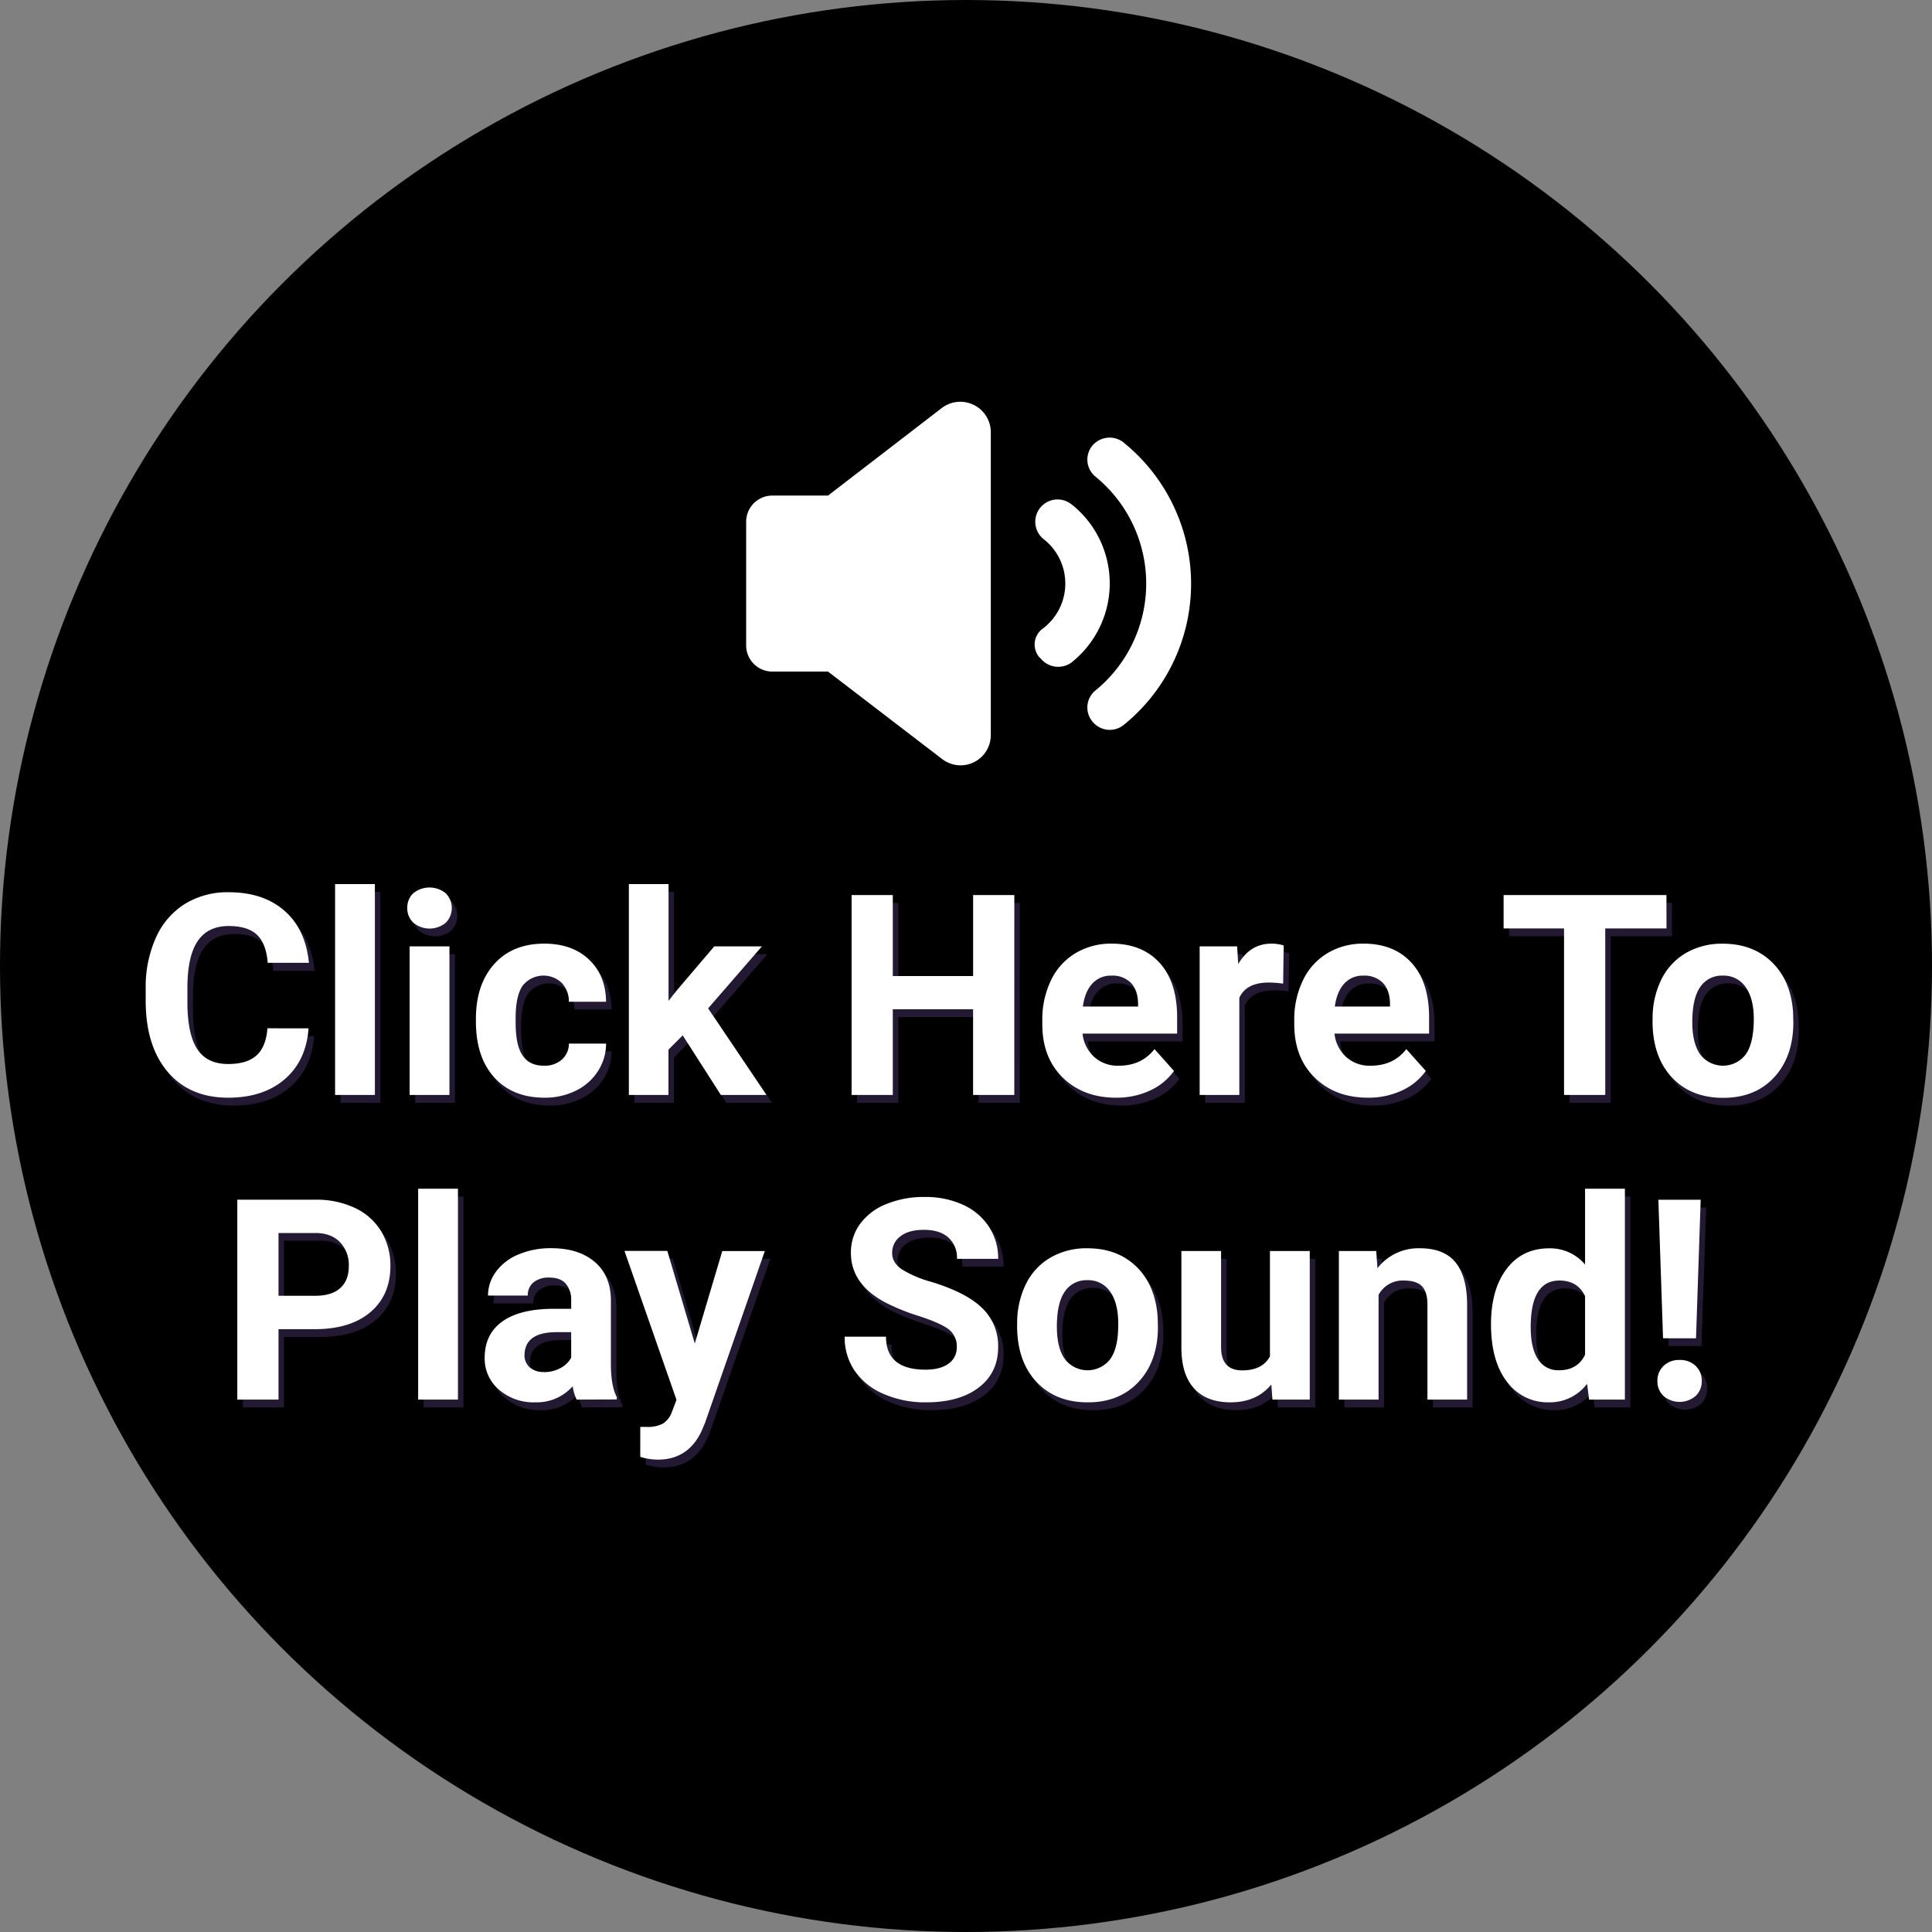 <svg xmlns="http://www.w3.org/2000/svg" viewBox="0 0 703.32 703.32"><rect x="0" y="0" width="703.32" height="703.32" fill="#808080" stroke="none"/><circle cx="351.66" cy="351.66" r="351.66" fill="hsl(143deg,74%,calc(24% ))" opacity=".9"/><path d="M114.33 377.21q-.86 11.75-8.67 18.49-7.81 6.74-20.62 6.75-14 0-22-9.42t-8-25.87v-4.45a43.56 43.56 0 013.7-18.49 27.76 27.76 0 0110.57-12.27 29.61 29.61 0 0116-4.27q12.6 0 20.29 6.74 7.69 6.74 8.9 19h-15q-.56-7.05-3.93-10.22-3.37-3.17-10.27-3.18-7.5 0-11.22 5.37-3.72 5.37-3.82 16.67v5.5q0 11.81 3.57 17.25 3.57 5.44 11.27 5.44 6.94 0 10.37-3.17 3.43-3.17 3.93-9.82zm24.14 24.24h-14.49v-76.77h14.49zm11.8-68.08a7.1 7.1 0 012.17-5.34 9.37 9.37 0 0111.82 0 7.63 7.63 0 010 10.74 9.27 9.27 0 01-11.75 0 7.1 7.1 0 01-2.24-5.4zm15.34 68.08h-14.49v-54.08h14.49zM200 390.8a9.5 9.5 0 006.5-2.19 7.72 7.72 0 002.6-5.85h13.54a18.48 18.48 0 01-3 10.07 19.77 19.77 0 01-8.07 7.1 25.28 25.28 0 01-11.32 2.52q-11.59 0-18.29-7.37-6.7-7.37-6.7-20.37v-.95q0-12.49 6.65-19.94 6.65-7.45 18.24-7.45 10.16 0 16.27 5.77 6.11 5.77 6.22 15.37H209.1a9.94 9.94 0 00-2.6-6.86 9.68 9.68 0 00-14.22 1q-2.58 3.69-2.57 11.94v1.51q0 8.35 2.54 12c1.68 2.49 4.29 3.7 7.75 3.7zm50.53-11.04l-5.19 5.2v16.49h-14.41v-76.77h14.45v42.53l2.79-3.6 13.85-16.24h17.34l-19.54 22.54 21.24 31.54h-16.63zm120.71 21.69h-15v-31.19h-29.23v31.19h-15v-72.77h15v29.49h29.24v-29.49h15zm37.04 1q-11.89 0-19.37-7.3t-7.47-19.44v-1.4a32.66 32.66 0 013.15-14.57 23.14 23.14 0 018.92-9.9 25.1 25.1 0 0113.17-3.47q11.1 0 17.47 7 6.37 7 6.37 19.84v5.87h-34.44a13.47 13.47 0 004.23 8.5 12.77 12.77 0 008.92 3.19q8.34 0 13.05-6l7.09 7.94a21.76 21.76 0 01-8.79 7.18 29 29 0 01-12.3 2.56zm-1.65-44.43a9 9 0 00-7 2.91q-2.69 2.91-3.43 8.33h20.1v-1.18c-.07-3.22-.94-5.7-2.6-7.46s-4.01-2.6-7.07-2.6zm62.48 2.89a40.29 40.29 0 00-5.2-.39q-8.21 0-10.75 5.54v35.39h-14.44v-54.08h13.64l.4 6.45q4.35-7.46 12.05-7.45a15.25 15.25 0 014.5.65zM500 402.45q-11.9 0-19.37-7.3-7.47-7.3-7.47-19.44v-1.4a32.66 32.66 0 013.15-14.57 23.08 23.08 0 018.92-9.9 25.1 25.1 0 0113.17-3.47q11.1 0 17.47 7 6.37 7 6.37 19.84v5.87H487.8a13.47 13.47 0 004.23 8.5 12.75 12.75 0 008.92 3.19q8.34 0 13-6l7.1 7.94a21.72 21.72 0 01-8.8 7.18 28.92 28.92 0 01-12.25 2.56zm-1.65-44.43a9 9 0 00-7 2.91q-2.68 2.91-3.43 8.33h20.09v-1.18c-.06-3.22-.93-5.7-2.59-7.46s-4.01-2.6-7.07-2.6zm110.31-17.2h-22.29v60.63h-15v-60.63h-22v-12.14h59.28zm-5.05 33.09a32 32 0 013.1-14.34 22.72 22.72 0 018.92-9.75 26 26 0 0113.52-3.45q10.95 0 17.87 6.7 6.92 6.7 7.72 18.19l.1 3.7q0 12.45-6.94 20-6.94 7.55-18.65 7.52-11.7 0-18.67-7.5-6.97-7.5-7-20.39zm14.45 1c0 5.13 1 9.07 2.89 11.78a10.42 10.42 0 0016.5.05q2.94-4 3-12.89 0-7.55-3-11.71a9.59 9.59 0 00-8.3-4.15 9.43 9.43 0 00-8.2 4.13q-2.89 4.16-2.89 12.82zM103.39 486.7v25.65h-15v-72.78h28.39a32.82 32.82 0 0114.42 3 22.09 22.09 0 019.57 8.52 23.77 23.77 0 013.35 12.57q0 10.69-7.32 16.87-7.32 6.18-20.27 6.17zm0-12.14h13.39q6 0 9.07-2.8c2.08-1.87 3.13-4.53 3.13-8a12 12 0 00-3.15-8.68 11.77 11.77 0 00-8.7-3.39h-13.74zm65.32 37.79h-14.49v-76.78h14.49zm43.22 0a16 16 0 01-1.45-4.85 17.48 17.48 0 01-13.65 5.85 19.22 19.22 0 01-13.17-4.6 14.8 14.8 0 01-5.22-11.6q0-8.6 6.37-13.19t18.42-4.65h6.7v-3.1a8.88 8.88 0 00-1.93-6q-1.92-2.25-6.07-2.25a8.58 8.58 0 00-5.72 1.75 5.94 5.94 0 00-2.08 4.8h-14.47a14.49 14.49 0 012.9-8.7 19.21 19.21 0 018.19-6.27 29.85 29.85 0 0111.9-2.28q10 0 15.87 5 5.87 5 5.87 14.12v23.44q.06 7.69 2.15 11.65v.85zm-12-10a12.46 12.46 0 005.9-1.43 9.37 9.37 0 004-3.82v-9.3h-5.4q-10.84 0-11.55 7.5l.05.78a5.81 5.81 0 001.9 4.45 7.37 7.37 0 005.17 1.77zm55-10.45l10-33.64h15.49l-21.74 62.48-1.2 2.85q-4.85 10.59-16 10.6a22.82 22.82 0 01-6.4-1v-10.9h2.2a11.91 11.91 0 006.12-1.25 8.19 8.19 0 003.18-4.15l1.69-4.44-18.94-54.24h15.6zm95.37 1.35a7.7 7.7 0 00-3-6.52q-3-2.28-10.8-4.8a76.7 76.7 0 01-12.34-5q-12.41-6.7-12.4-18.05a17.57 17.57 0 013.33-10.52 21.61 21.61 0 019.54-7.22 36 36 0 0114-2.6 32.63 32.63 0 0113.9 2.83 22.15 22.15 0 019.47 8 20.84 20.84 0 013.34 11.71h-15a9.81 9.81 0 00-3.15-7.77q-3.15-2.77-8.85-2.77-5.49 0-8.54 2.32a7.31 7.31 0 00-3.05 6.12q0 3.56 3.57 5.95a40.34 40.34 0 0010.52 4.5q12.79 3.85 18.65 9.55a19 19 0 015.84 14.19q0 9.45-7.14 14.82-7.14 5.37-19.26 5.36a37.16 37.16 0 01-15.29-3.08 24.19 24.19 0 01-10.52-8.42 21.56 21.56 0 01-3.63-12.4h15.05q0 12 14.39 12.05 5.36 0 8.35-2.18a7.06 7.06 0 003.02-6.07zm21.99-8.44a32 32 0 013.1-14.35 22.72 22.72 0 018.92-9.75 26 26 0 0113.52-3.45q11 0 17.87 6.7 6.87 6.7 7.72 18.2l.1 3.69q0 12.45-6.94 20-6.94 7.55-18.65 7.5-11.69 0-18.67-7.5-6.98-7.5-7-20.4zm14.45 1q0 7.71 2.9 11.79a10.41 10.41 0 0016.49 0q3-4 2.95-12.89 0-7.56-2.95-11.71a9.59 9.59 0 00-8.3-4.16 9.42 9.42 0 00-8.19 4.13q-2.91 4.2-2.9 12.86zm78.07 21.04q-5.36 6.5-14.8 6.5-8.68 0-13.27-5t-4.67-14.65v-35.44h14.45v35q0 8.46 7.69 8.46 7.35 0 10.1-5.11v-38.35h14.49v54.09h-13.59zM503 458.26l.45 6.25a18.87 18.87 0 0115.54-7.25q8.6 0 12.8 5.05 4.2 5.05 4.29 15.1v34.94h-14.44v-34.59c0-3.07-.67-5.29-2-6.68s-3.55-2.07-6.65-2.07a9.92 9.92 0 00-9.14 5.2v38.14H489.4v-54.09zm41.78 26.64q0-12.63 5.67-20.14t15.52-7.5a16.57 16.57 0 0113.05 5.9v-27.59h14.49v76.78h-13l-.7-5.75a17 17 0 01-13.9 6.75 18.36 18.36 0 01-15.32-7.53q-5.8-7.51-5.81-20.92zm14.45 1.08q0 7.61 2.64 11.66a8.63 8.63 0 007.7 4.06q6.71 0 9.45-5.66v-21.37q-2.7-5.65-9.35-5.66-10.44 0-10.44 16.97zm54.18 11.92a8.1 8.1 0 015.87 2.15 7.86 7.86 0 010 10.95 9 9 0 01-11.7 0 7.27 7.27 0 01-2.22-5.45 7.36 7.36 0 012.22-5.48 8 8 0 015.83-2.17zm6-7.9h-12l-1.7-50.43h15.4z" fill="#241933"/><path d="M112.33 374.36q-.86 11.75-8.67 18.5t-20.62 6.74q-14 0-22-9.42t-8-25.86v-4.45a43.76 43.76 0 013.7-18.5 27.76 27.76 0 0110.53-12.29 29.61 29.61 0 0116-4.27q12.6 0 20.3 6.75 7.7 6.75 8.89 18.94h-15q-.56-7.05-3.93-10.22-3.37-3.17-10.27-3.17-7.5 0-11.22 5.37-3.72 5.37-3.82 16.67v5.5q0 11.79 3.57 17.24 3.57 5.45 11.27 5.45 6.94 0 10.37-3.18c2.29-2.11 3.59-5.39 3.93-9.82zm24.14 24.24h-14.49v-76.77h14.49zm11.8-68.07a7.11 7.11 0 012.17-5.35 9.37 9.37 0 0111.82 0 7.64 7.64 0 010 10.75 9.27 9.27 0 01-11.75 0 7.1 7.1 0 01-2.24-5.4zm15.34 68.07h-14.49v-54.08h14.49zM198 387.96a9.46 9.46 0 006.5-2.2 7.72 7.72 0 002.6-5.85h13.54a18.53 18.53 0 01-3 10.07 19.79 19.79 0 01-8.08 7.1 25.28 25.28 0 01-11.32 2.52q-11.59 0-18.29-7.37-6.7-7.37-6.7-20.37v-.95q0-12.49 6.65-19.94 6.65-7.45 18.24-7.45 10.16 0 16.27 5.78 6.11 5.78 6.22 15.37H207.1a9.92 9.92 0 00-2.6-6.86 9.66 9.66 0 00-14.22 1q-2.58 3.68-2.57 11.94v1.5q0 8.35 2.55 12c1.67 2.49 4.28 3.71 7.74 3.71zm50.53-11.05l-5.19 5.2v16.49h-14.41v-76.77h14.45v42.54l2.8-3.6 13.84-16.25h17.34l-19.58 22.56 21.24 31.53h-16.59zm120.71 21.69h-15v-31.18h-29.23v31.18h-15v-72.77h15v29.49h29.24v-29.49h15zm37.04 1q-11.89 0-19.37-7.29t-7.47-19.45v-1.4a32.69 32.69 0 013.15-14.57 23.06 23.06 0 018.92-9.89 25 25 0 0113.17-3.48q11.1 0 17.47 7 6.37 7 6.37 19.84v5.9h-34.44a13.44 13.44 0 004.23 8.5 12.77 12.77 0 008.92 3.2q8.34 0 13.05-6.05l7.09 7.95a21.75 21.75 0 01-8.79 7.17 28.82 28.82 0 01-12.3 2.57zm-1.65-44.43a9 9 0 00-7 2.91q-2.69 2.91-3.43 8.34h20.1v-1.16c-.07-3.21-.94-5.7-2.6-7.45a9.31 9.31 0 00-7.07-2.64zm62.48 2.91a38.74 38.74 0 00-5.2-.4q-8.21 0-10.75 5.55v35.38h-14.44v-54.09h13.64l.4 6.45q4.35-7.44 12.05-7.45a15.25 15.25 0 014.5.65zM498 399.6q-11.9 0-19.37-7.29-7.47-7.29-7.47-19.45v-1.4a32.69 32.69 0 013.15-14.57 23 23 0 018.92-9.89 25 25 0 0113.17-3.48q11.1 0 17.47 7 6.37 7 6.37 19.84v5.9H485.8a13.44 13.44 0 004.23 8.5 12.76 12.76 0 008.92 3.2q8.34 0 13-6.05l7.1 7.95a21.78 21.78 0 01-8.8 7.17A28.77 28.77 0 01498 399.6zm-1.65-44.43a9 9 0 00-7 2.91q-2.68 2.91-3.43 8.34h20.09v-1.16c-.06-3.21-.93-5.7-2.59-7.45a9.32 9.32 0 00-7.07-2.64zm110.31-17.19h-22.29v60.62h-15v-60.62h-22v-12.15h59.28zm-5.05 33.1a32 32 0 013.1-14.34 22.72 22.72 0 018.92-9.75 26 26 0 0113.52-3.45q10.95 0 17.87 6.7 6.92 6.7 7.72 18.19l.1 3.7q0 12.45-6.94 20-6.94 7.55-18.65 7.52-11.7 0-18.67-7.49-6.97-7.49-7-20.4zm14.45 1q0 7.71 2.89 11.79a10.42 10.42 0 0016.5.05q2.94-4 3-12.89 0-7.56-3-11.72a9.61 9.61 0 00-8.3-4.15 9.45 9.45 0 00-8.2 4.13q-2.89 4.14-2.89 12.79zM101.39 483.86v25.64h-15v-72.77h28.39a32.82 32.82 0 0114.42 3 22 22 0 019.57 8.53 23.77 23.77 0 013.35 12.57q0 10.69-7.32 16.87-7.32 6.18-20.27 6.17zm0-12.15h13.39q6 0 9.07-2.8c2.08-1.86 3.13-4.53 3.13-8a12 12 0 00-3.15-8.65q-3.15-3.3-8.7-3.4h-13.74zm65.32 37.79h-14.49v-76.77h14.49zm43.22 0a16 16 0 01-1.45-4.85 17.48 17.48 0 01-13.65 5.85 19.17 19.17 0 01-13.17-4.6 14.78 14.78 0 01-5.22-11.59q0-8.61 6.37-13.2t18.42-4.65h6.7v-3.1a8.88 8.88 0 00-1.93-6q-1.95-2.28-6.07-2.28a8.63 8.63 0 00-5.72 1.75 6 6 0 00-2.08 4.8h-14.47a14.5 14.5 0 012.9-8.69 19.12 19.12 0 018.2-6.28 29.94 29.94 0 0111.89-2.27q10 0 15.87 5 5.87 5 5.87 14.12v23.44q.06 7.71 2.15 11.65v.85zm-12-10a12.45 12.45 0 006-1.42 9.39 9.39 0 004-3.83v-9.29h-5.4q-10.84 0-11.55 7.5l-.05.85a5.79 5.79 0 001.9 4.44 7.37 7.37 0 005.17 1.7zm55-10.42l10-33.64h15.49l-21.74 62.48-1.2 2.85q-4.85 10.59-16 10.59a22.51 22.51 0 01-6.4-1v-10.91h2.2a11.91 11.91 0 006.12-1.25 8.28 8.28 0 003.18-4.15l1.69-4.45-18.94-54.23h15.6zm95.37 1.33a7.7 7.7 0 00-3-6.53q-3-2.26-10.8-4.8a76.7 76.7 0 01-12.34-5q-12.41-6.69-12.4-18a17.55 17.55 0 013.33-10.52 21.7 21.7 0 019.54-7.23 36 36 0 0114-2.59 32.78 32.78 0 0113.9 2.82 22.15 22.15 0 019.47 8 20.85 20.85 0 013.37 11.7h-15a9.83 9.83 0 00-3.15-7.78c-2.1-1.84-5-2.77-8.85-2.77s-6.51.78-8.54 2.32a7.33 7.33 0 00-3.05 6.13c0 2.36 1.19 4.35 3.57 5.95a40.38 40.38 0 0010.52 4.49q12.79 3.86 18.65 9.55a19 19 0 015.84 14.2q0 9.43-7.14 14.82-7.14 5.39-19.29 5.33a37.32 37.32 0 01-15.29-3.07 24.14 24.14 0 01-10.52-8.43 21.51 21.51 0 01-3.63-12.39h15.05q0 12 14.39 12 5.36 0 8.35-2.17a7.07 7.07 0 003.02-6.03zm21.99-8.45a32 32 0 013.1-14.35 22.75 22.75 0 018.92-9.74 26 26 0 0113.52-3.45q11 0 17.87 6.7 6.87 6.7 7.72 18.19l.11 3.7q0 12.45-7 20-7 7.55-18.6 7.49-11.69 0-18.67-7.5-6.98-7.5-7-20.39zm14.45 1q0 7.71 2.9 11.79a10.41 10.41 0 0016.49.05q3-4 2.95-12.89 0-7.56-2.95-11.71a9.59 9.59 0 00-8.3-4.16 9.42 9.42 0 00-8.19 4.13q-2.91 4.16-2.9 12.81zM462.81 504q-5.36 6.49-14.8 6.5-8.68 0-13.27-5t-4.67-14.64v-35.44h14.45v35q0 8.44 7.69 8.45 7.35 0 10.1-5.1v-38.35h14.49v54.08h-13.59zM501 455.42l.45 6.25a18.84 18.84 0 0115.54-7.25q8.6 0 12.8 5.05 4.2 5.05 4.29 15.09v34.94h-14.44v-34.59c0-3.06-.67-5.29-2-6.67s-3.55-2.08-6.65-2.08a9.94 9.94 0 00-9.14 5.2v38.14H487.4v-54.08zm41.78 26.66q0-12.64 5.67-20.14t15.52-7.5a16.57 16.57 0 0113.05 5.9v-27.61h14.5v76.77h-13.05l-.7-5.75a17 17 0 01-13.9 6.75 18.35 18.35 0 01-15.31-7.52q-5.77-7.53-5.78-20.9zm14.45 1.07q0 7.62 2.65 11.67a8.62 8.62 0 007.69 4q6.71 0 9.45-5.65v-21.35q-2.7-5.65-9.35-5.66-10.44 0-10.44 16.97zm54.18 11.93a8.1 8.1 0 015.87 2.15 7.34 7.34 0 012.22 5.5 7.26 7.26 0 01-2.22 5.45 9 9 0 01-11.7 0 7.26 7.26 0 01-2.22-5.45 7.33 7.33 0 012.22-5.47 8 8 0 015.83-2.18zm6-7.89h-12l-1.7-50.43h15.4z" fill="#fff"/><path d="M392.01 187.68a8.134 8.134 0 10-10.08 12.77 20.51 20.51 0 01-.85 32.36 7.15 7.15 0 00-1.15 10.27l.68.68a8.24 8.24 0 0011.06 1.32 36.75 36.75 0 00.34-57.39zm18.56-22.82a8.24 8.24 0 00-11.24 1.22 8.05 8.05 0 001 11.24 50.24 50.24 0 010 78 8 8 0 00-1 11.24 8.09 8.09 0 0011.24 1.36 66.09 66.09 0 000-103zm-66.07-12.43l-41.38 31.85h-20.27a9.52 9.52 0 00-9.53 9.53v45a9.52 9.52 0 009.53 9.54h20.27l41.55 31.84a11 11 0 0017.71-8.86V161.08a11.11 11.11 0 00-17.88-8.65z"/><path d="M390.32 183.81a8.12 8.12 0 10-10 12.77 20.51 20.51 0 01-.85 32.36 7.15 7.15 0 00-1.2 10.22l.68.68a8.24 8.24 0 0011.07 1.36 36.74 36.74 0 00.34-57.39zm18.61-22.82a8.24 8.24 0 00-11.24 1.2 8 8 0 001 11.24 50.24 50.24 0 010 78 8 8 0 00-1 11.24 8.09 8.09 0 0011.24 1.35 66.09 66.09 0 000-103zm-66.12-12.43l-41.38 31.85h-20.26a9.52 9.52 0 00-9.54 9.53v45a9.53 9.53 0 009.54 9.54h20.26l41.55 31.84a11 11 0 0017.71-8.86V157.25a11.11 11.11 0 00-17.88-8.69z" fill="#fff"/></svg>